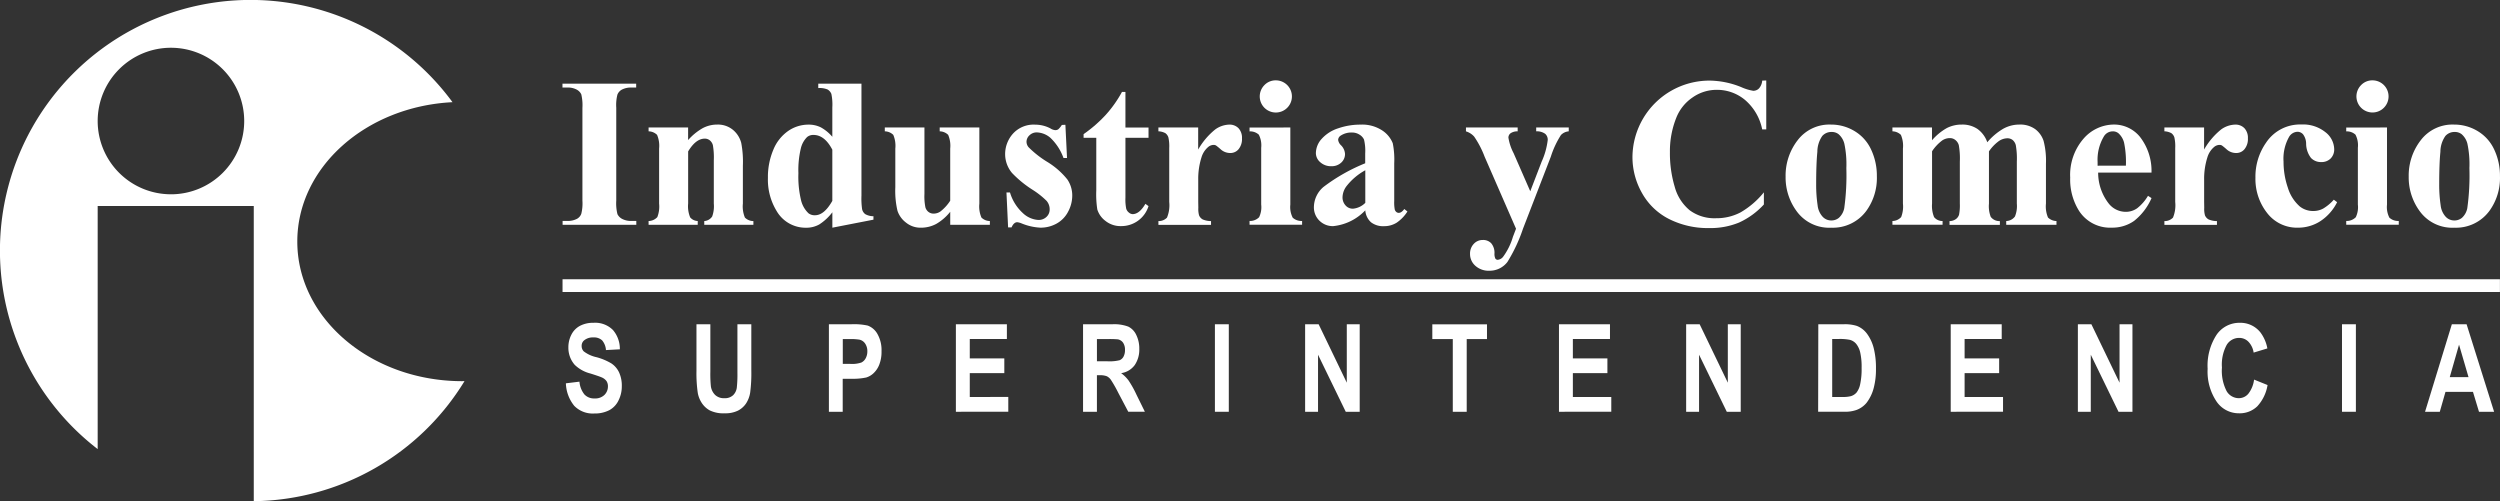 <svg xmlns="http://www.w3.org/2000/svg" xmlns:xlink="http://www.w3.org/1999/xlink" width="152.639" height="30.596" viewBox="0 0 152.639 30.596"><rect x="0" y="0" width="152.639" height="30.596" fill="#333333" stroke="none"/><defs><clipPath id="clip-path"><rect id="Rect&#xE1;ngulo_15739" data-name="Rect&#xE1;ngulo 15739" width="152.639" height="30.596" fill="none"></rect></clipPath></defs><g id="Grupo_31390" data-name="Grupo 31390" transform="translate(-1 -7.253)"><g id="Grupo_31387" data-name="Grupo 31387" transform="translate(1 7.253)" clip-path="url(#clip-path)"><path id="Trazado_52843" data-name="Trazado 52843" d="M410.308,68.749v.235h-4.5v-.235h.286a1.191,1.191,0,0,0,.6-.133.578.578,0,0,0,.254-.3,2.616,2.616,0,0,0,.07-.8V61.844a2.831,2.831,0,0,0-.07-.826.635.635,0,0,0-.283-.289,1.141,1.141,0,0,0-.575-.124H405.8V60.37h4.5v.235h-.286a1.191,1.191,0,0,0-.6.133.608.608,0,0,0-.26.3,2.612,2.612,0,0,0-.07.8V67.51a2.713,2.713,0,0,0,.073.826.654.654,0,0,0,.286.289,1.142,1.142,0,0,0,.575.124Z" transform="translate(-371.458 -55.26)" fill="#fff"></path><path id="Trazado_52844" data-name="Trazado 52844" d="M470.222,90.045v.769a3.5,3.5,0,0,1,.877-.721,1.877,1.877,0,0,1,.9-.226,1.439,1.439,0,0,1,.959.321,1.537,1.537,0,0,1,.508.8,6.151,6.151,0,0,1,.1,1.391v2.312a1.767,1.767,0,0,0,.124.854.727.727,0,0,0,.518.213v.229h-3v-.229a.628.628,0,0,0,.483-.279,1.826,1.826,0,0,0,.1-.788V92.046a4.329,4.329,0,0,0-.057-.921.563.563,0,0,0-.194-.3.484.484,0,0,0-.3-.1q-.546,0-1.016.781v3.183a1.771,1.771,0,0,0,.124.845.632.632,0,0,0,.461.222v.229h-3v-.229a.738.738,0,0,0,.534-.241,1.781,1.781,0,0,0,.108-.826V91.335a1.707,1.707,0,0,0-.124-.839.754.754,0,0,0-.518-.216v-.235Z" transform="translate(-428.209 -82.261)" fill="#fff"></path><path id="Trazado_52845" data-name="Trazado 52845" d="M559.679,60.371v6.835a4.63,4.63,0,0,0,.038.819.512.512,0,0,0,.194.311,1.028,1.028,0,0,0,.5.127v.21l-2.509.489v-.94a3.121,3.121,0,0,1-.8.743,1.608,1.608,0,0,1-.8.2,2.044,2.044,0,0,1-1.8-1.016,3.657,3.657,0,0,1-.534-2.026,4.266,4.266,0,0,1,.33-1.718,2.574,2.574,0,0,1,.905-1.147,2.17,2.17,0,0,1,1.236-.388,1.669,1.669,0,0,1,.756.165,2.54,2.54,0,0,1,.705.578V61.819a3.208,3.208,0,0,0-.057-.819.545.545,0,0,0-.229-.273,1.257,1.257,0,0,0-.572-.089v-.267ZM557.9,64.4q-.47-.9-1.15-.9a.585.585,0,0,0-.388.127,1.426,1.426,0,0,0-.384.692,5.673,5.673,0,0,0-.149,1.518,6.142,6.142,0,0,0,.165,1.664,1.615,1.615,0,0,0,.451.781.609.609,0,0,0,.4.121q.559,0,1.055-.877Z" transform="translate(-507.082 -55.261)" fill="#fff"></path><path id="Trazado_52846" data-name="Trazado 52846" d="M644.033,91.969v4.65a1.708,1.708,0,0,0,.127.848.731.731,0,0,0,.515.213v.229h-2.42v-.794a3.057,3.057,0,0,1-.851.74,1.96,1.96,0,0,1-.953.232,1.4,1.4,0,0,1-.892-.308,1.5,1.5,0,0,1-.524-.721,5.314,5.314,0,0,1-.133-1.442V93.259a1.706,1.706,0,0,0-.124-.839.754.754,0,0,0-.518-.216v-.235h2.42v4.059a3.36,3.36,0,0,0,.06.82.542.542,0,0,0,.191.279.5.5,0,0,0,.3.1.736.736,0,0,0,.413-.121,2.623,2.623,0,0,0,.61-.667V93.259a1.707,1.707,0,0,0-.124-.839.755.755,0,0,0-.518-.216v-.235Z" transform="translate(-584.238 -84.185)" fill="#fff"></path><path id="Trazado_52847" data-name="Trazado 52847" d="M728.779,89.881l.1,2.027h-.216a3.186,3.186,0,0,0-.8-1.232,1.336,1.336,0,0,0-.829-.33.623.623,0,0,0-.445.175.541.541,0,0,0-.184.4.523.523,0,0,0,.127.33,6.093,6.093,0,0,0,1.137.893,4.691,4.691,0,0,1,1.229,1.074,1.737,1.737,0,0,1,.3.988,2.085,2.085,0,0,1-.248.972,1.737,1.737,0,0,1-.7.73,2,2,0,0,1-1,.254A3.457,3.457,0,0,1,726.1,95.9a.949.949,0,0,0-.26-.07q-.21,0-.349.318h-.21l-.1-2.134h.216a2.762,2.762,0,0,0,.785,1.258,1.5,1.5,0,0,0,.943.419.687.687,0,0,0,.5-.187.608.608,0,0,0,.194-.454.784.784,0,0,0-.191-.527,4.978,4.978,0,0,0-.851-.673,6.657,6.657,0,0,1-1.258-1.029,1.791,1.791,0,0,1-.419-1.15,1.869,1.869,0,0,1,.473-1.242,1.7,1.7,0,0,1,1.369-.556,2,2,0,0,1,.934.235.619.619,0,0,0,.28.1.322.322,0,0,0,.184-.048,1.209,1.209,0,0,0,.222-.27Z" transform="translate(-663.731 -82.262)" fill="#fff"></path><path id="Trazado_52848" data-name="Trazado 52848" d="M784.248,66.3v2.173h1.41V69.1h-1.41v3.665a2.793,2.793,0,0,0,.048.664.478.478,0,0,0,.168.241.377.377,0,0,0,.222.092q.413,0,.781-.629l.191.14a1.737,1.737,0,0,1-1.671,1.22,1.476,1.476,0,0,1-.956-.315,1.388,1.388,0,0,1-.5-.7,6,6,0,0,1-.063-1.169V69.1h-.775v-.222a8.191,8.191,0,0,0,1.363-1.188,7.227,7.227,0,0,0,.981-1.391Z" transform="translate(-715.534 -60.688)" fill="#fff"></path><path id="Trazado_52849" data-name="Trazado 52849" d="M838.087,90.045v1.347a4.341,4.341,0,0,1,1.036-1.223,1.533,1.533,0,0,1,.858-.3.757.757,0,0,1,.568.219.853.853,0,0,1,.213.619.969.969,0,0,1-.206.661.641.641,0,0,1-.5.235.86.86,0,0,1-.584-.216,3.647,3.647,0,0,0-.292-.241.279.279,0,0,0-.146-.038.534.534,0,0,0-.349.14,1.318,1.318,0,0,0-.394.616,4.32,4.32,0,0,0-.2,1.359v1.366l.006.356a1.459,1.459,0,0,0,.045.464.506.506,0,0,0,.225.251,1.3,1.3,0,0,0,.505.1v.229H835.66v-.229a.7.7,0,0,0,.524-.213,1.976,1.976,0,0,0,.136-.956V91.3a2.475,2.475,0,0,0-.051-.648.513.513,0,0,0-.184-.26.985.985,0,0,0-.426-.114v-.235Z" transform="translate(-764.932 -82.261)" fill="#fff"></path><path id="Trazado_52850" data-name="Trazado 52850" d="M903.9,60.846v4.707a1.416,1.416,0,0,0,.146.8.792.792,0,0,0,.572.2v.229h-3.208v-.229a.775.775,0,0,0,.584-.229,1.418,1.418,0,0,0,.127-.775V62.084a1.416,1.416,0,0,0-.146-.8.784.784,0,0,0-.565-.2v-.235Zm-.889-2.878a.982.982,0,1,1-.692.289.945.945,0,0,1,.692-.289" transform="translate(-825.118 -53.062)" fill="#fff"></path><path id="Trazado_52851" data-name="Trazado 52851" d="M951,95.109a3.132,3.132,0,0,1-1.95.959,1.152,1.152,0,0,1-.845-.333,1.127,1.127,0,0,1-.337-.835,1.637,1.637,0,0,1,.584-1.223A11.065,11.065,0,0,1,951,92.231v-.6a2.892,2.892,0,0,0-.073-.848.684.684,0,0,0-.276-.3.831.831,0,0,0-.458-.13,1.171,1.171,0,0,0-.68.184.325.325,0,0,0-.165.267.553.553,0,0,0,.178.33.814.814,0,0,1,.242.527.7.7,0,0,1-.232.53.847.847,0,0,1-.607.219.968.968,0,0,1-.67-.241.737.737,0,0,1-.27-.565,1.317,1.317,0,0,1,.362-.873,2.288,2.288,0,0,1,1.01-.638,4.122,4.122,0,0,1,1.347-.222,2.227,2.227,0,0,1,1.337.359,1.683,1.683,0,0,1,.638.778,5.044,5.044,0,0,1,.089,1.226v2.306a2.39,2.39,0,0,0,.032.511.307.307,0,0,0,.1.156.227.227,0,0,0,.146.051q.165,0,.337-.235l.191.152a2.317,2.317,0,0,1-.657.683,1.424,1.424,0,0,1-.772.213,1.2,1.2,0,0,1-.794-.238,1.079,1.079,0,0,1-.349-.721m0-.464V92.657a3.71,3.71,0,0,0-1.143.966,1.175,1.175,0,0,0-.248.692.727.727,0,0,0,.21.515.576.576,0,0,0,.445.172,1.221,1.221,0,0,0,.737-.356" transform="translate(-867.647 -82.262)" fill="#fff"></path><path id="Trazado_52852" data-name="Trazado 52852" d="M1060.588,98.151l-1.919-4.4a5.687,5.687,0,0,0-.638-1.226,1.087,1.087,0,0,0-.5-.318V91.97h3.157v.235a.732.732,0,0,0-.438.121.331.331,0,0,0-.127.261,3.081,3.081,0,0,0,.318.953l1.016,2.325.692-1.8a4.491,4.491,0,0,0,.375-1.334.479.479,0,0,0-.156-.375.874.874,0,0,0-.549-.152V91.97h1.988v.235a.745.745,0,0,0-.477.226,5.6,5.6,0,0,0-.616,1.318l-1.7,4.4a9.687,9.687,0,0,1-.953,2.033,1.365,1.365,0,0,1-1.1.534,1.21,1.21,0,0,1-.854-.3.954.954,0,0,1-.327-.727.859.859,0,0,1,.225-.61.731.731,0,0,1,.556-.241.673.673,0,0,1,.511.2.9.9,0,0,1,.2.629.637.637,0,0,0,.057.311.17.17,0,0,0,.146.07.471.471,0,0,0,.324-.184,3.944,3.944,0,0,0,.6-1.22Z" transform="translate(-968.026 -84.186)" fill="#fff"></path><path id="Trazado_52853" data-name="Trazado 52853" d="M1185.793,58.043v2.986h-.248a3.181,3.181,0,0,0-1.042-1.791,2.658,2.658,0,0,0-1.728-.623,2.554,2.554,0,0,0-1.48.464,2.7,2.7,0,0,0-.984,1.213,5.49,5.49,0,0,0-.4,2.134,7.135,7.135,0,0,0,.292,2.106,2.8,2.8,0,0,0,.915,1.436,2.546,2.546,0,0,0,1.614.486,3.15,3.15,0,0,0,1.49-.356,5.151,5.151,0,0,0,1.426-1.226v.743a4.708,4.708,0,0,1-1.509,1.1,4.582,4.582,0,0,1-1.833.34,5.263,5.263,0,0,1-2.449-.553,3.908,3.908,0,0,1-1.652-1.588,4.437,4.437,0,0,1-.581-2.2,4.7,4.7,0,0,1,2.385-4.053,4.715,4.715,0,0,1,2.328-.61,5.284,5.284,0,0,1,1.919.394,2.952,2.952,0,0,0,.743.229.482.482,0,0,0,.353-.149.812.812,0,0,0,.194-.473Z" transform="translate(-1077.953 -53.13)" fill="#fff"></path><path id="Trazado_52854" data-name="Trazado 52854" d="M1290.88,89.868a2.752,2.752,0,0,1,1.442.4,2.559,2.559,0,0,1,1.013,1.137,3.746,3.746,0,0,1,.346,1.614,3.415,3.415,0,0,1-.642,2.116,2.531,2.531,0,0,1-2.141,1.029,2.452,2.452,0,0,1-2.065-.94,3.471,3.471,0,0,1-.724-2.179,3.516,3.516,0,0,1,.74-2.227,2.433,2.433,0,0,1,2.03-.95m.025.451a.739.739,0,0,0-.556.245,1.706,1.706,0,0,0-.3.966q-.073.721-.073,2a8.526,8.526,0,0,0,.089,1.271,1.225,1.225,0,0,0,.3.686.71.71,0,0,0,.521.235.719.719,0,0,0,.476-.159,1.066,1.066,0,0,0,.33-.6,14.646,14.646,0,0,0,.127-2.439,6.031,6.031,0,0,0-.121-1.483,1.134,1.134,0,0,0-.356-.588.666.666,0,0,0-.432-.133" transform="translate(-1179.088 -82.262)" fill="#fff"></path><path id="Trazado_52855" data-name="Trazado 52855" d="M1367.539,90.045v.781a3.409,3.409,0,0,1,.905-.746,1.973,1.973,0,0,1,.912-.213,1.651,1.651,0,0,1,.959.267,1.68,1.68,0,0,1,.6.813,3.78,3.78,0,0,1,.975-.826,2.014,2.014,0,0,1,.975-.254,1.564,1.564,0,0,1,.981.283,1.47,1.47,0,0,1,.508.718,4.856,4.856,0,0,1,.143,1.388v2.433a1.743,1.743,0,0,0,.124.851.753.753,0,0,0,.518.216v.229h-3.068v-.229a.682.682,0,0,0,.534-.279,1.689,1.689,0,0,0,.114-.788V92.135a4.749,4.749,0,0,0-.063-1.01.605.605,0,0,0-.2-.321.512.512,0,0,0-.321-.1.949.949,0,0,0-.553.2,2.567,2.567,0,0,0-.565.6v3.189a1.811,1.811,0,0,0,.108.807.657.657,0,0,0,.559.26v.229h-3.075v-.229a.679.679,0,0,0,.391-.124.531.531,0,0,0,.191-.267,2.925,2.925,0,0,0,.048-.677V92.135a4.631,4.631,0,0,0-.063-1.01.62.62,0,0,0-.213-.318.517.517,0,0,0-.321-.114.846.846,0,0,0-.464.133,2.593,2.593,0,0,0-.635.673v3.189a1.807,1.807,0,0,0,.124.829.643.643,0,0,0,.518.238v.229h-3.062v-.229a.738.738,0,0,0,.534-.241,1.784,1.784,0,0,0,.108-.826V91.335a1.709,1.709,0,0,0-.124-.839.756.756,0,0,0-.518-.216v-.235Z" transform="translate(-1249.58 -82.261)" fill="#fff"></path><path id="Trazado_52856" data-name="Trazado 52856" d="M1498.36,92.8H1495.1a3.07,3.07,0,0,0,.629,1.868,1.329,1.329,0,0,0,1.055.527,1.2,1.2,0,0,0,.692-.213,2.69,2.69,0,0,0,.667-.765l.216.14a3.589,3.589,0,0,1-1.067,1.394,2.3,2.3,0,0,1-1.353.41,2.253,2.253,0,0,1-2-1.016,3.584,3.584,0,0,1-.546-2.033,3.374,3.374,0,0,1,.8-2.366,2.476,2.476,0,0,1,1.884-.88,2.041,2.041,0,0,1,1.566.74,3.378,3.378,0,0,1,.714,2.195m-1.563-.426a5.859,5.859,0,0,0-.111-1.4,1.151,1.151,0,0,0-.346-.578.528.528,0,0,0-.356-.114.625.625,0,0,0-.54.324,2.778,2.778,0,0,0-.375,1.55v.222Z" transform="translate(-1366.996 -82.262)" fill="#fff"></path><path id="Trazado_52857" data-name="Trazado 52857" d="M1563.747,90.045v1.347a4.347,4.347,0,0,1,1.035-1.223,1.534,1.534,0,0,1,.858-.3.756.756,0,0,1,.569.219.853.853,0,0,1,.213.619.968.968,0,0,1-.207.661.641.641,0,0,1-.5.235.86.86,0,0,1-.584-.216,3.579,3.579,0,0,0-.292-.241.278.278,0,0,0-.146-.038.533.533,0,0,0-.349.14,1.319,1.319,0,0,0-.394.616,4.32,4.32,0,0,0-.2,1.359v1.366l.006.356a1.463,1.463,0,0,0,.045.464.505.505,0,0,0,.226.251,1.3,1.3,0,0,0,.505.1v.229h-3.208v-.229a.7.7,0,0,0,.524-.213,1.976,1.976,0,0,0,.136-.956V91.3a2.475,2.475,0,0,0-.051-.648.513.513,0,0,0-.184-.26.984.984,0,0,0-.426-.114v-.235Z" transform="translate(-1429.175 -82.261)" fill="#fff"></path><path id="Trazado_52858" data-name="Trazado 52858" d="M1631.786,94.455l.2.152a2.962,2.962,0,0,1-1.045,1.172,2.5,2.5,0,0,1-1.331.384,2.3,2.3,0,0,1-1.9-.9,3.355,3.355,0,0,1-.711-2.153,3.617,3.617,0,0,1,.648-2.135,2.49,2.49,0,0,1,2.154-1.112,2.18,2.18,0,0,1,1.464.464,1.348,1.348,0,0,1,.543,1.036.774.774,0,0,1-.219.578.783.783,0,0,1-.575.216.834.834,0,0,1-.62-.248,1.443,1.443,0,0,1-.3-.883.971.971,0,0,0-.184-.559.454.454,0,0,0-.343-.159.621.621,0,0,0-.521.324,2.71,2.71,0,0,0-.331,1.5,4.848,4.848,0,0,0,.267,1.6,2.468,2.468,0,0,0,.731,1.14,1.3,1.3,0,0,0,.826.273,1.257,1.257,0,0,0,.591-.146,2.715,2.715,0,0,0,.661-.553" transform="translate(-1489.292 -82.262)" fill="#fff"></path><path id="Trazado_52859" data-name="Trazado 52859" d="M1695.011,60.846v4.707a1.416,1.416,0,0,0,.146.8.793.793,0,0,0,.572.2v.229h-3.208v-.229a.774.774,0,0,0,.584-.229,1.417,1.417,0,0,0,.127-.775V62.084a1.415,1.415,0,0,0-.146-.8.783.783,0,0,0-.565-.2v-.235Zm-.889-2.878a.981.981,0,1,1-.692.289.945.945,0,0,1,.692-.289" transform="translate(-1549.271 -53.062)" fill="#fff"></path><path id="Trazado_52860" data-name="Trazado 52860" d="M1740.4,89.868a2.755,2.755,0,0,1,1.442.4,2.561,2.561,0,0,1,1.013,1.137,3.748,3.748,0,0,1,.346,1.614,3.414,3.414,0,0,1-.642,2.116,2.531,2.531,0,0,1-2.141,1.029,2.452,2.452,0,0,1-2.065-.94,3.472,3.472,0,0,1-.724-2.179,3.517,3.517,0,0,1,.74-2.227,2.433,2.433,0,0,1,2.03-.95m.026.451a.738.738,0,0,0-.556.245,1.7,1.7,0,0,0-.305.966q-.073.721-.073,2a8.526,8.526,0,0,0,.089,1.271,1.224,1.224,0,0,0,.3.686.709.709,0,0,0,.521.235.719.719,0,0,0,.477-.159,1.066,1.066,0,0,0,.33-.6,14.646,14.646,0,0,0,.127-2.439,6.039,6.039,0,0,0-.121-1.483,1.135,1.135,0,0,0-.356-.588.666.666,0,0,0-.432-.133" transform="translate(-1590.564 -82.262)" fill="#fff"></path><path id="Trazado_52861" data-name="Trazado 52861" d="M408.3,236.536l.825-.1a1.428,1.428,0,0,0,.3.776.794.794,0,0,0,.614.248.808.808,0,0,0,.617-.22.728.728,0,0,0,.208-.516.575.575,0,0,0-.087-.323.7.7,0,0,0-.305-.231q-.149-.066-.679-.233a2.106,2.106,0,0,1-.957-.529,1.573,1.573,0,0,1-.387-1.075,1.652,1.652,0,0,1,.182-.764,1.246,1.246,0,0,1,.524-.541,1.71,1.71,0,0,1,.826-.186,1.526,1.526,0,0,1,1.19.441,1.762,1.762,0,0,1,.42,1.177l-.848.047a1.018,1.018,0,0,0-.233-.592.726.726,0,0,0-.537-.18.821.821,0,0,0-.579.193.429.429,0,0,0-.135.332.458.458,0,0,0,.126.324,1.963,1.963,0,0,0,.779.357,3.55,3.55,0,0,1,.915.384,1.349,1.349,0,0,1,.464.543,1.936,1.936,0,0,1,.168.851,1.9,1.9,0,0,1-.2.86,1.322,1.322,0,0,1-.567.6,1.931,1.931,0,0,1-.914.2,1.571,1.571,0,0,1-1.223-.468,2.288,2.288,0,0,1-.51-1.365" transform="translate(-373.746 -213.133)" fill="#fff"></path><path id="Trazado_52862" data-name="Trazado 52862" d="M502.421,233.917h.848v2.894a7.6,7.6,0,0,0,.032.893.918.918,0,0,0,.259.527.77.77,0,0,0,.56.2.728.728,0,0,0,.544-.188.794.794,0,0,0,.221-.461,7.625,7.625,0,0,0,.037-.908v-2.956h.848v2.806a9.129,9.129,0,0,1-.069,1.36,1.7,1.7,0,0,1-.254.671,1.329,1.329,0,0,1-.494.436,1.741,1.741,0,0,1-.808.162,1.883,1.883,0,0,1-.912-.177,1.38,1.38,0,0,1-.491-.459,1.652,1.652,0,0,1-.238-.592,8.225,8.225,0,0,1-.083-1.356Z" transform="translate(-459.898 -214.119)" fill="#fff"></path><path id="Trazado_52863" data-name="Trazado 52863" d="M597.958,239.26v-5.343h1.361a3.9,3.9,0,0,1,1.008.08,1.132,1.132,0,0,1,.6.523,1.987,1.987,0,0,1,.244,1.041,2.15,2.15,0,0,1-.14.827,1.422,1.422,0,0,1-.357.527,1.121,1.121,0,0,1-.44.253,3.829,3.829,0,0,1-.88.077h-.553v2.016Zm.848-4.439v1.516h.464a1.748,1.748,0,0,0,.67-.084.6.6,0,0,0,.265-.262.863.863,0,0,0,.1-.415.811.811,0,0,0-.135-.481.566.566,0,0,0-.341-.237,3.212,3.212,0,0,0-.61-.036Z" transform="translate(-547.349 -214.119)" fill="#fff"></path><path id="Trazado_52864" data-name="Trazado 52864" d="M689.6,239.26v-5.343h3.114v.9h-2.266v1.185h2.109v.9h-2.109v1.454H692.8v.9Z" transform="translate(-631.238 -214.119)" fill="#fff"></path><path id="Trazado_52865" data-name="Trazado 52865" d="M781.285,239.26v-5.343h1.785a2.446,2.446,0,0,1,.978.144,1.058,1.058,0,0,1,.488.512,1.864,1.864,0,0,1,.183.842,1.676,1.676,0,0,1-.278.993,1.245,1.245,0,0,1-.831.494,2.134,2.134,0,0,1,.454.448,6.3,6.3,0,0,1,.483.867l.513,1.042h-1.014l-.613-1.163a7.722,7.722,0,0,0-.447-.785.668.668,0,0,0-.255-.222,1.116,1.116,0,0,0-.427-.06h-.172v2.231Zm.848-3.083h.627a2.566,2.566,0,0,0,.762-.066.485.485,0,0,0,.238-.226.842.842,0,0,0,.086-.4.759.759,0,0,0-.113-.436.5.5,0,0,0-.319-.21,5.642,5.642,0,0,0-.619-.018h-.662Z" transform="translate(-715.159 -214.119)" fill="#fff"></path><rect id="Rect&#xE1;ngulo_15736" data-name="Rect&#xE1;ngulo 15736" width="0.848" height="5.343" transform="translate(74.177 19.798)" fill="#fff"></rect><path id="Trazado_52866" data-name="Trazado 52866" d="M941.49,239.26v-5.343h.825l1.719,3.568v-3.568h.788v5.343h-.851l-1.693-3.484v3.484Z" transform="translate(-861.805 -214.119)" fill="#fff"></path><path id="Trazado_52867" data-name="Trazado 52867" d="M1034.55,239.26v-4.439H1033.3v-.9h3.338v.9H1035.4v4.439Z" transform="translate(-945.849 -214.119)" fill="#fff"></path><path id="Trazado_52868" data-name="Trazado 52868" d="M1124.612,239.26v-5.343h3.114v.9h-2.266v1.185h2.109v.9h-2.109v1.454h2.346v.9Z" transform="translate(-1029.428 -214.119)" fill="#fff"></path><path id="Trazado_52869" data-name="Trazado 52869" d="M1216.359,239.26v-5.343h.825l1.719,3.568v-3.568h.788v5.343h-.851l-1.693-3.484v3.484Z" transform="translate(-1113.41 -214.119)" fill="#fff"></path><path id="Trazado_52870" data-name="Trazado 52870" d="M1311.694,233.917h1.55a2.412,2.412,0,0,1,.8.1,1.4,1.4,0,0,1,.633.492,2.539,2.539,0,0,1,.4.866,4.942,4.942,0,0,1,.137,1.263,4.4,4.4,0,0,1-.129,1.137,2.534,2.534,0,0,1-.45.944,1.452,1.452,0,0,1-.6.426,2.052,2.052,0,0,1-.751.113h-1.6Zm.848.9v3.539h.633a1.831,1.831,0,0,0,.513-.051.741.741,0,0,0,.342-.222,1.24,1.24,0,0,0,.222-.516,4.384,4.384,0,0,0,.086-.979,4.013,4.013,0,0,0-.086-.951,1.317,1.317,0,0,0-.241-.518.761.761,0,0,0-.392-.251,3.039,3.039,0,0,0-.7-.051Z" transform="translate(-1200.676 -214.119)" fill="#fff"></path><path id="Trazado_52871" data-name="Trazado 52871" d="M1407.2,239.26v-5.343h3.114v.9h-2.266v1.185h2.109v.9h-2.109v1.454h2.346v.9Z" transform="translate(-1288.098 -214.119)" fill="#fff"></path><path id="Trazado_52872" data-name="Trazado 52872" d="M1498.946,239.26v-5.343h.825l1.719,3.568v-3.568h.788v5.343h-.851l-1.693-3.484v3.484Z" transform="translate(-1372.08 -214.119)" fill="#fff"></path><path id="Trazado_52873" data-name="Trazado 52873" d="M1595.391,236.31l.822.332a2.5,2.5,0,0,1-.629,1.3,1.542,1.542,0,0,1-1.116.425,1.643,1.643,0,0,1-1.375-.727,3.272,3.272,0,0,1-.539-1.988,3.45,3.45,0,0,1,.542-2.072,1.684,1.684,0,0,1,1.424-.738,1.551,1.551,0,0,1,1.252.58,2.312,2.312,0,0,1,.43.984l-.839.255a1.217,1.217,0,0,0-.311-.656.775.775,0,0,0-.575-.241.882.882,0,0,0-.758.426,2.519,2.519,0,0,0-.291,1.381,2.711,2.711,0,0,0,.286,1.443.863.863,0,0,0,.745.43.754.754,0,0,0,.582-.273,1.761,1.761,0,0,0,.349-.86" transform="translate(-1457.766 -213.133)" fill="#fff"></path><rect id="Rect&#xE1;ngulo_15737" data-name="Rect&#xE1;ngulo 15737" width="0.848" height="5.343" transform="translate(142.992 19.798)" fill="#fff"></rect><path id="Trazado_52874" data-name="Trazado 52874" d="M1753.624,239.26h-.923l-.367-1.214h-1.679l-.347,1.214h-.9l1.636-5.343h.9Zm-1.562-2.114-.579-1.983-.567,1.983Z" transform="translate(-1601.345 -214.119)" fill="#fff"></path><rect id="Rect&#xE1;ngulo_15738" data-name="Rect&#xE1;ngulo 15738" width="118.289" height="0.778" transform="translate(34.346 17.05)" fill="#fff"></rect><path id="Trazado_52875" data-name="Trazado 52875" d="M28.233,23.273c-5.567,0-10.081-3.817-10.081-8.525,0-4.536,4.19-8.244,9.476-8.509A15.3,15.3,0,1,0,5.964,27.42V12.577h9.53V30.6A15.289,15.289,0,0,0,28.36,23.272h-.127m-17.8-11.41A4.473,4.473,0,1,1,14.91,7.39a4.473,4.473,0,0,1-4.473,4.473" transform="translate(0 0)" fill="#fff"></path></g></g></svg>